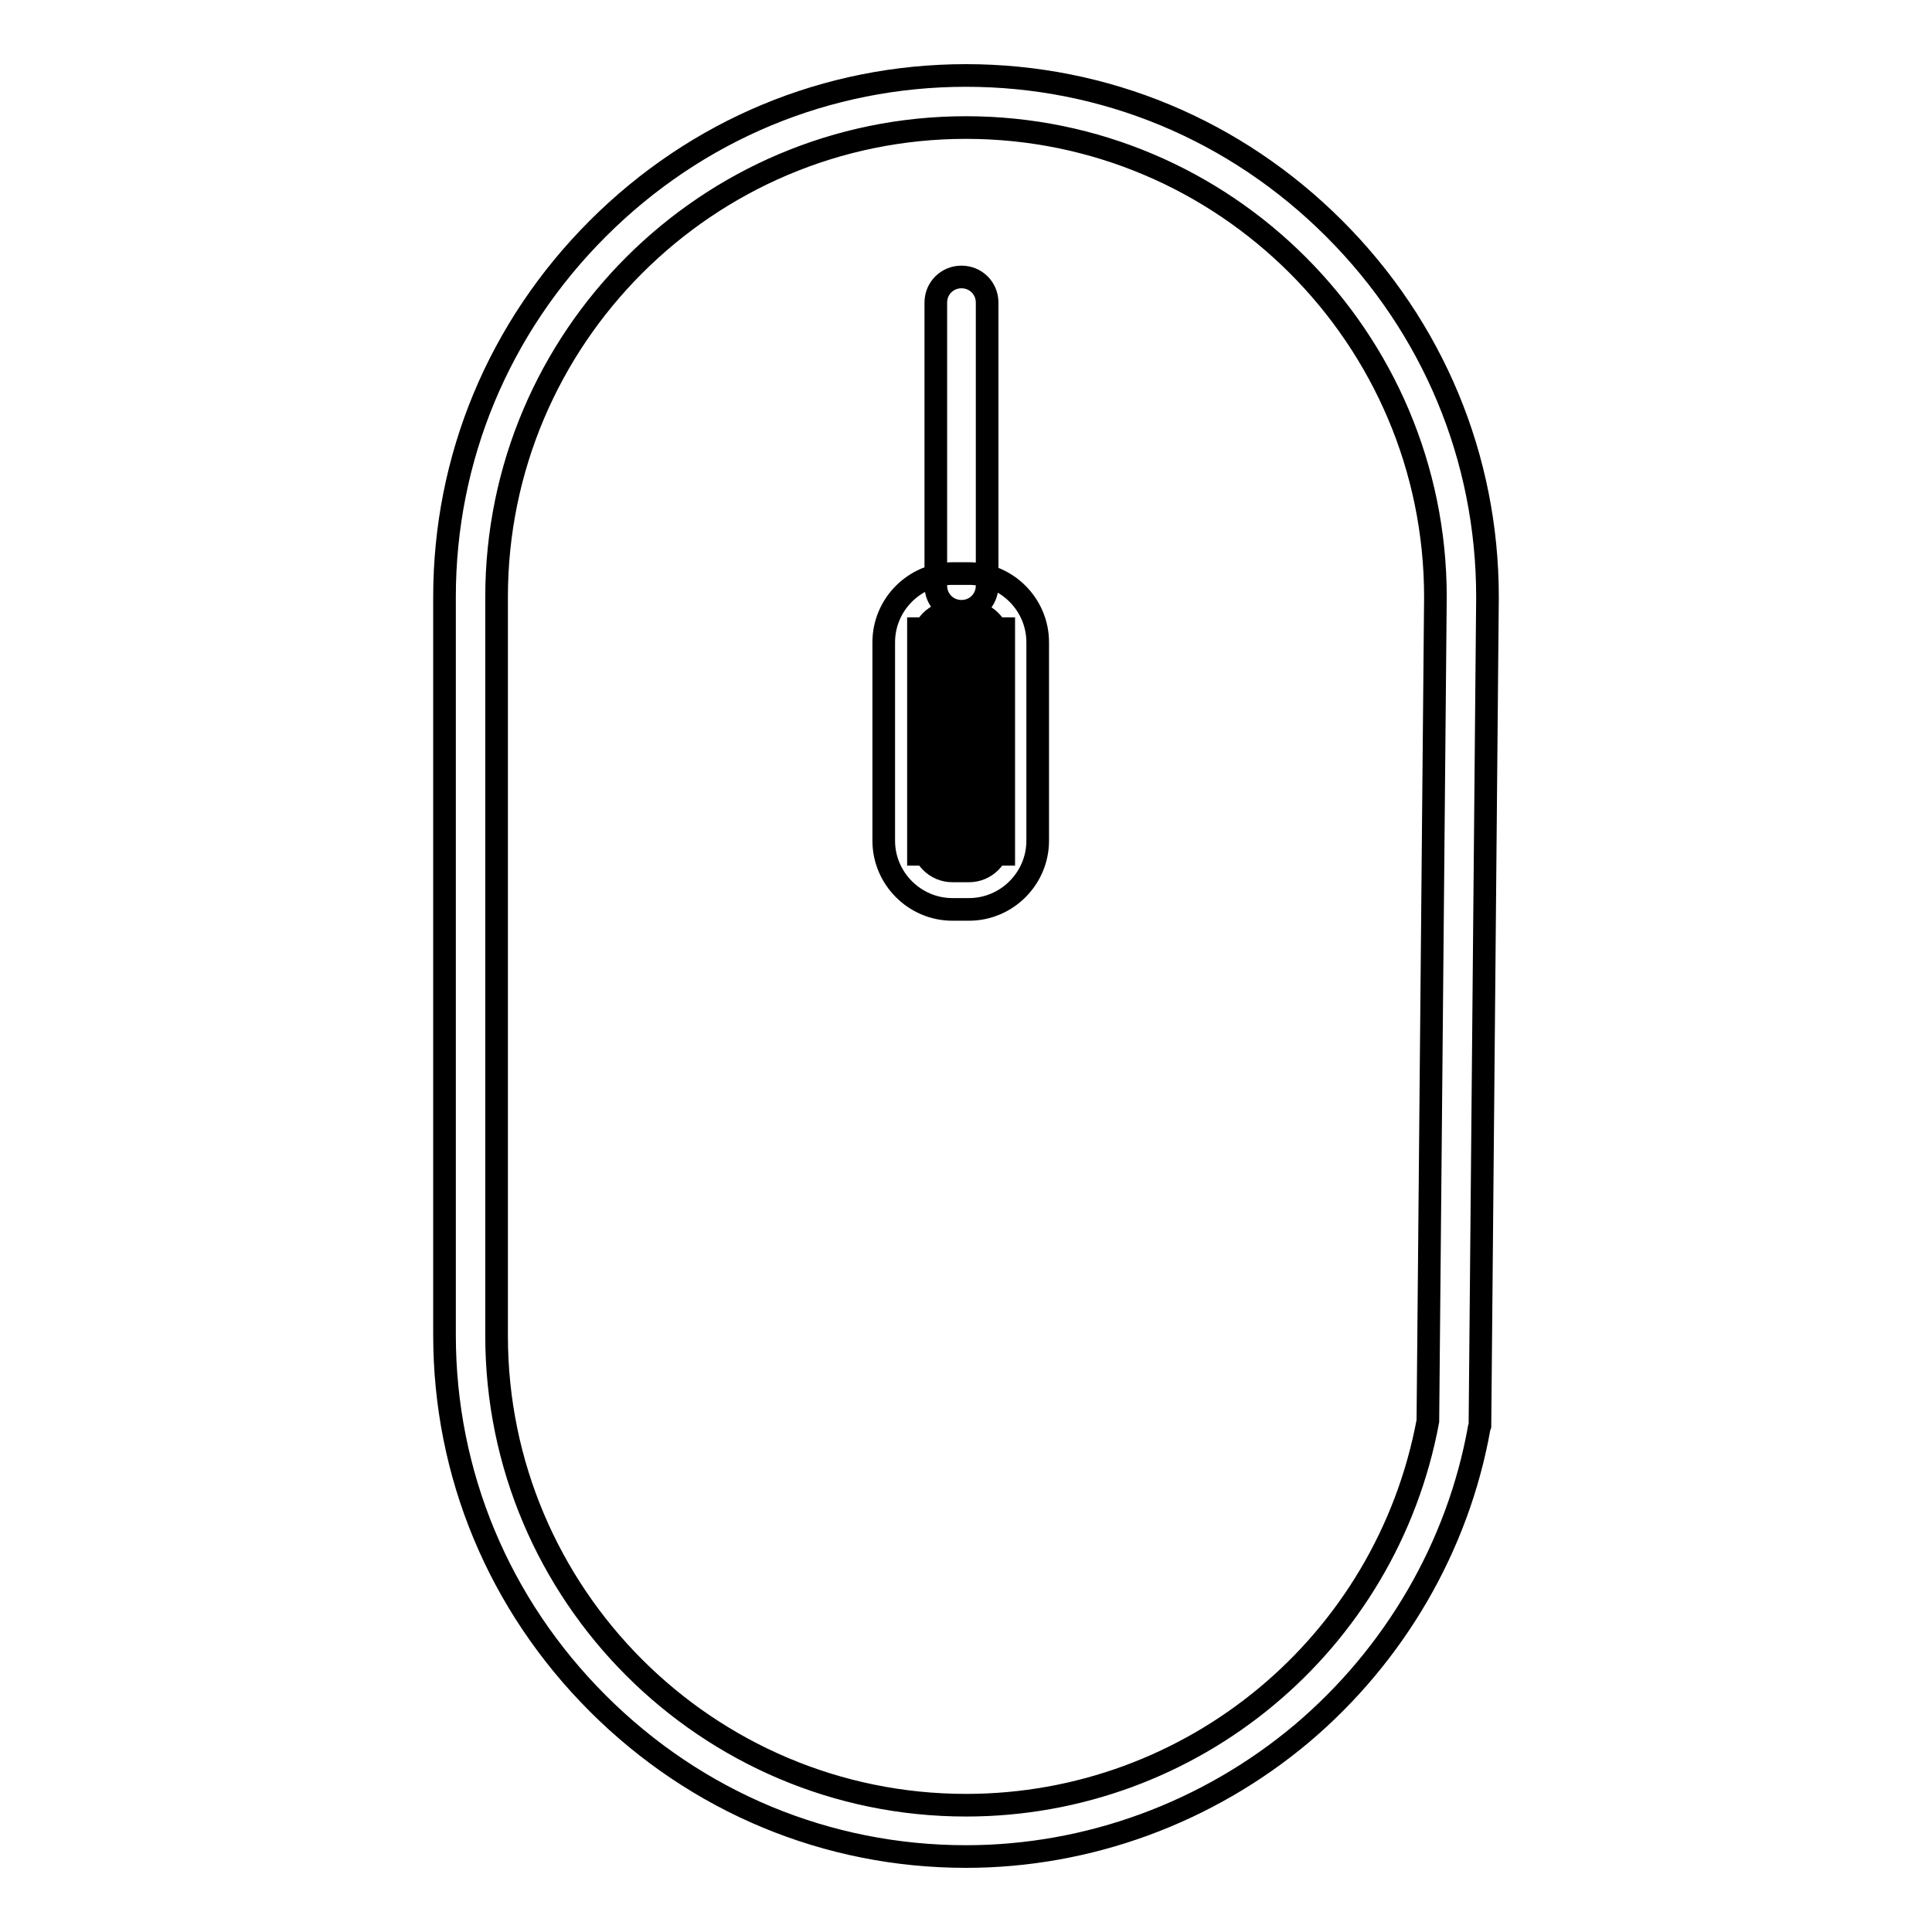 <?xml version="1.0" encoding="utf-8"?>
<!-- Svg Vector Icons : http://www.onlinewebfonts.com/icon -->
<!DOCTYPE svg PUBLIC "-//W3C//DTD SVG 1.1//EN" "http://www.w3.org/Graphics/SVG/1.1/DTD/svg11.dtd">
<svg version="1.1" xmlns="http://www.w3.org/2000/svg" xmlns:xlink="http://www.w3.org/1999/xlink" x="0px" y="0px" viewBox="0 0 256 256" enable-background="new 0 0 256 256" xml:space="preserve">
<g> <path stroke-width="3" fill-opacity="0" stroke="#000000"  d="M128,246c-18.4,0-35.7-7.2-48.8-20.3c-13.1-13.1-20.3-30.4-20.3-48.8V79.1c0-18.4,7.2-35.7,20.3-48.8 C92.3,17.2,109.6,10,128,10c18.4,0,35.7,7.2,48.8,20.3c13.1,13.1,20.3,30.4,20.3,48.8l-1,109.8l-0.1,0.3 c-2.8,15.7-11.2,30.1-23.5,40.5C160,240.2,144.2,246,128,246z M128,16.9c-34.3,0-62.2,27.9-62.2,62.2v97.9 c0,34.3,27.9,62.2,62.2,62.2c30,0,55.7-21.4,61.2-50.9l1-109.2C190.2,44.8,162.3,16.9,128,16.9L128,16.9z"/> <path stroke-width="3" fill-opacity="0" stroke="#000000"  d="M127.4,81c-1.9,0-3.4-1.5-3.4-3.4V40.1c0-1.9,1.5-3.4,3.4-3.4c1.9,0,3.4,1.5,3.4,3.4v37.5 C130.8,79.5,129.3,81,127.4,81L127.4,81z"/> <path stroke-width="3" fill-opacity="0" stroke="#000000"  d="M128.4,120.5h-2.2c-5,0-9.1-4.1-9.1-9.1V85.1c0-5,4.1-9.1,9.1-9.1h2.2c5,0,9.1,4.1,9.1,9.1v26.3 C137.5,116.4,133.4,120.5,128.4,120.5z M126.2,81.1c-2.2,0-4,1.8-4,4v26.3c0,2.2,1.8,4,4,4h2.2c2.2,0,4-1.8,4-4V85.1 c0-2.2-1.8-4-4-4H126.2z"/> <path stroke-width="3" fill-opacity="0" stroke="#000000"  d="M121.7,83.3h11.3v2.1h-11.3V83.3z M121.7,87.9h11.3V90h-11.3V87.9z M121.7,92.6h11.3v2.1h-11.3V92.6z  M121.7,97.2h11.3v2.1h-11.3V97.2z M121.7,101.8h11.3v2.1h-11.3V101.8z M121.7,106.4h11.3v2.1h-11.3V106.4z M121.7,111.1h11.3v2.1 h-11.3V111.1z"/></g>
</svg>